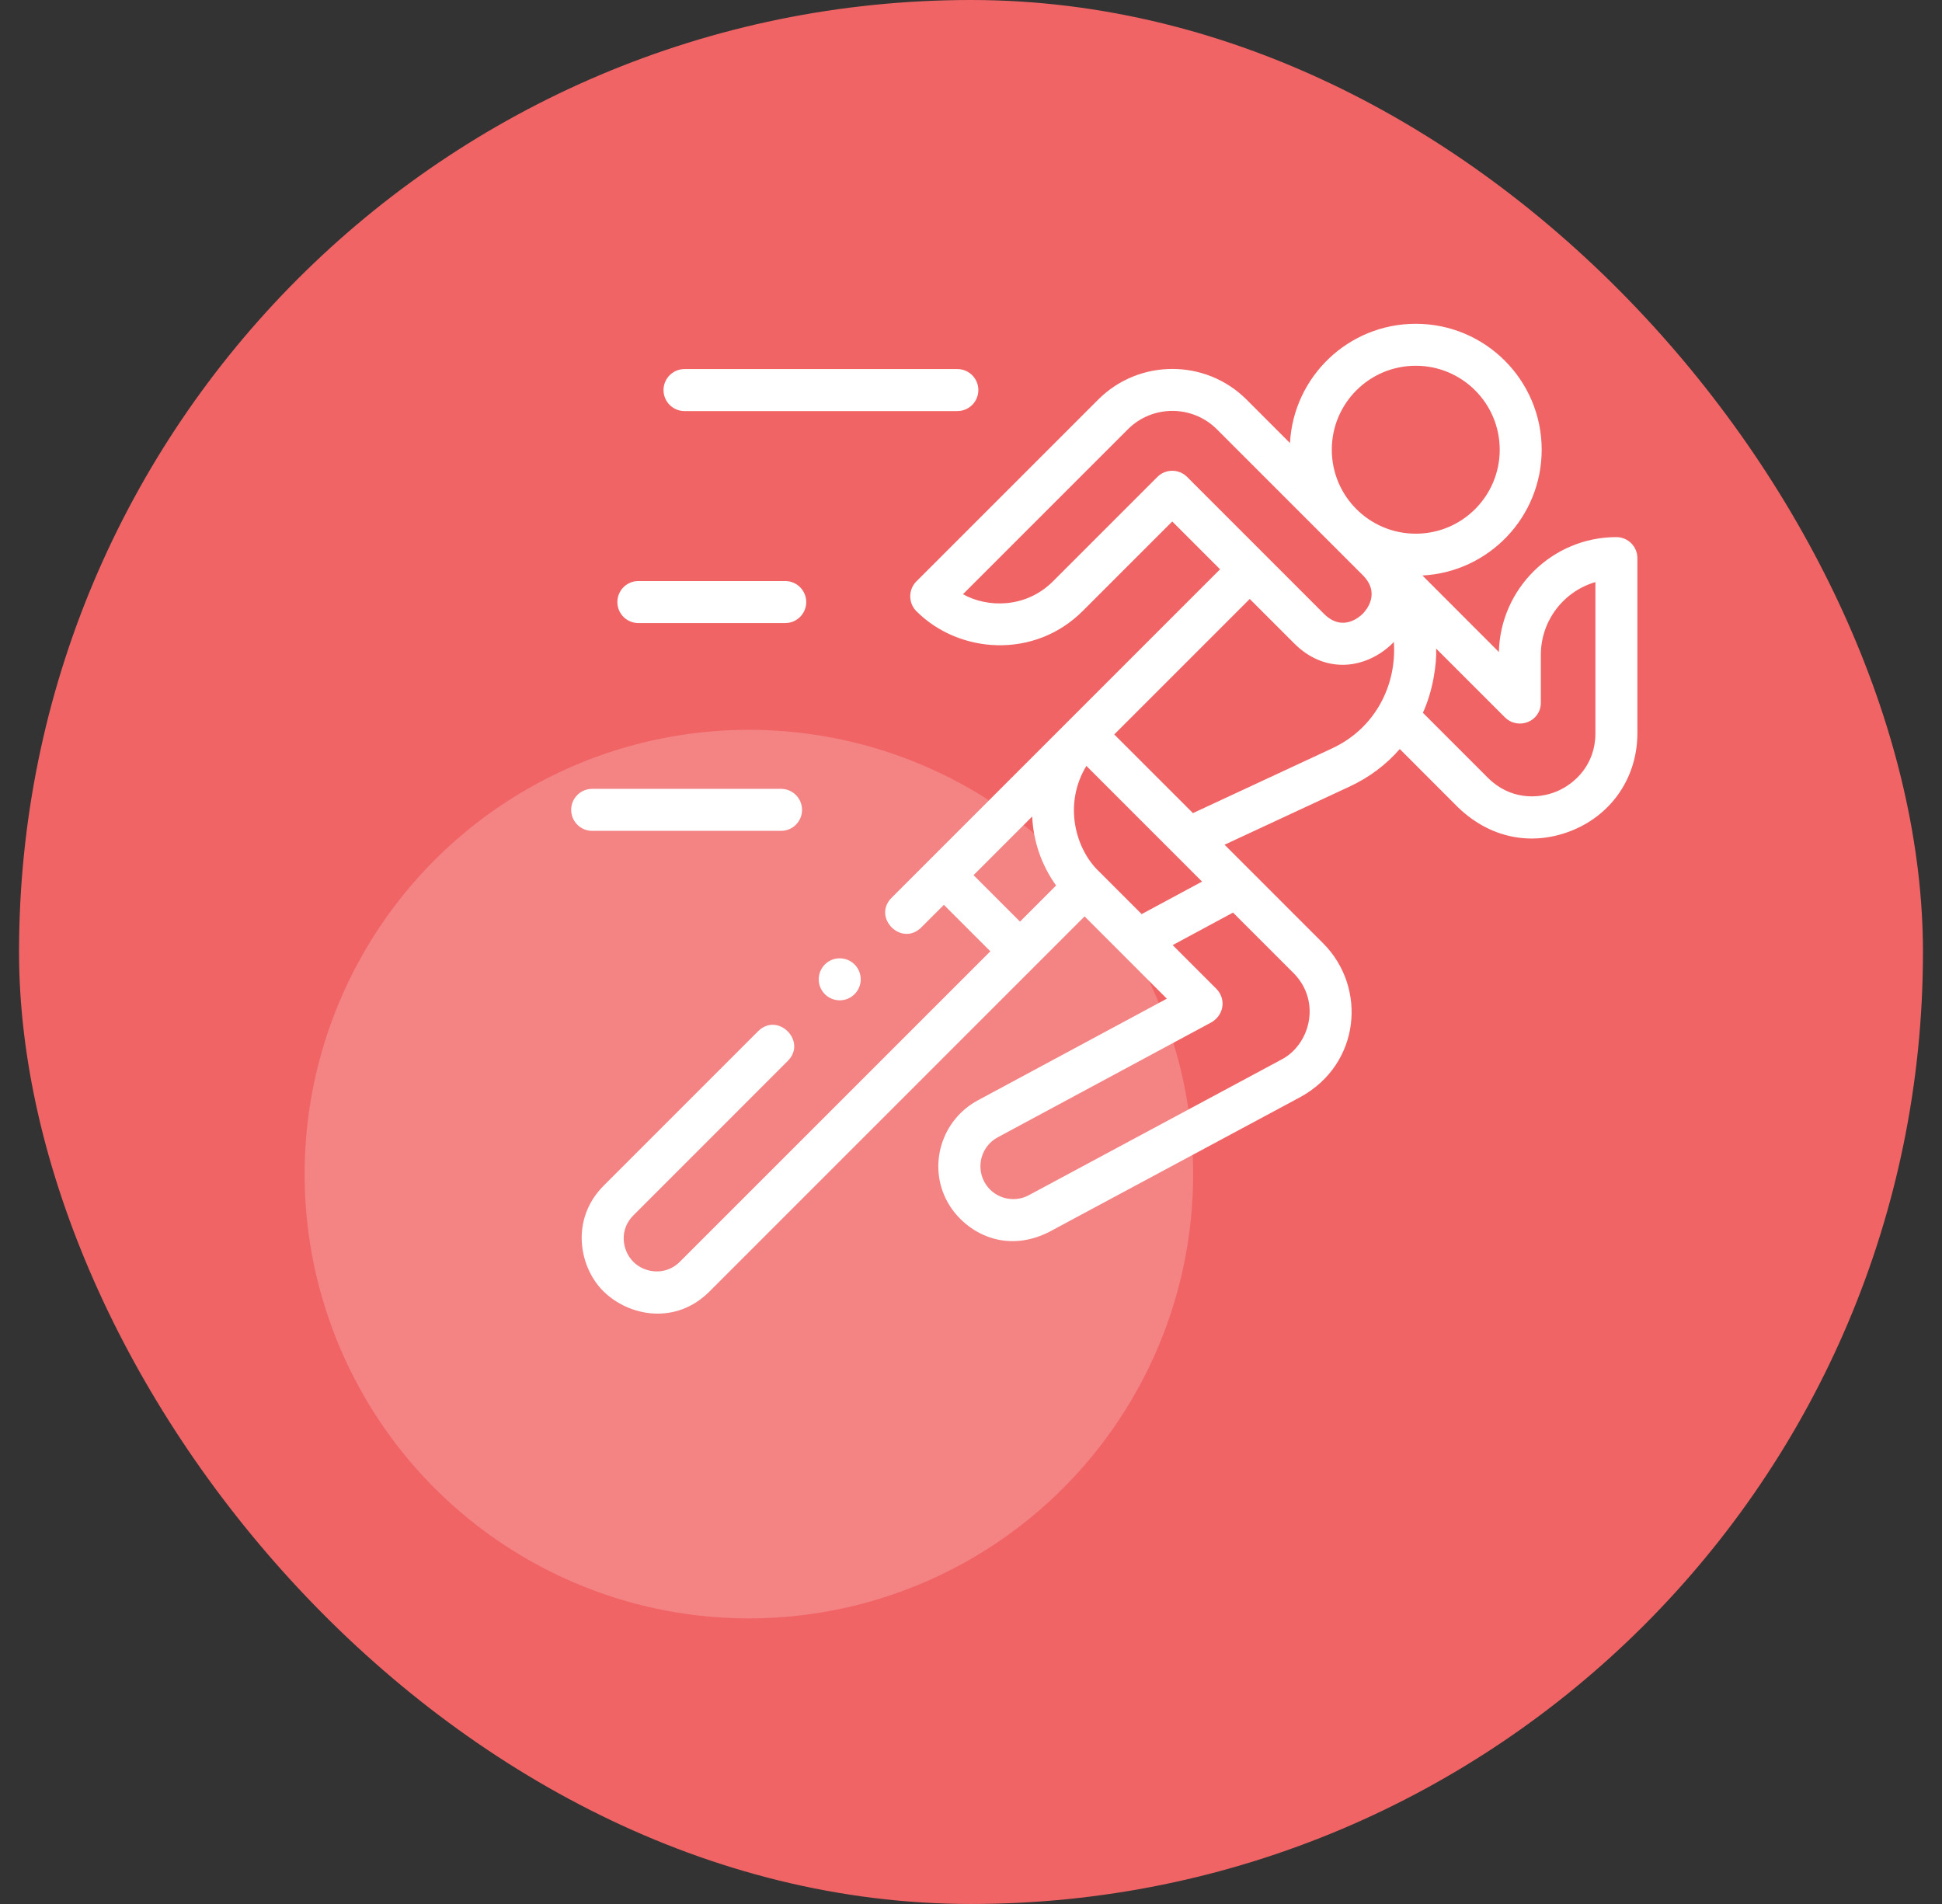 <svg width="51" height="50" viewBox="0 0 51 50" fill="none" xmlns="http://www.w3.org/2000/svg">
<rect x="0" y="0" width="51" height="50" fill="#333333" stroke="none"/>
<rect x="0.5" width="50" height="50" rx="25" fill="#F16465"/>
<circle cx="19.667" cy="30.833" r="11.667" fill="white" fill-opacity="0.2"/>
<path d="M22.052 25.166C22.357 25.166 22.604 25.413 22.604 25.718C22.604 26.022 22.357 26.269 22.052 26.269C21.748 26.269 21.501 26.022 21.501 25.718C21.501 25.413 21.748 25.166 22.052 25.166ZM17.976 10.795H25.142C25.446 10.795 25.693 10.548 25.693 10.244C25.693 9.939 25.446 9.692 25.142 9.692H17.976C17.672 9.692 17.425 9.939 17.425 10.244C17.425 10.548 17.672 10.795 17.976 10.795ZM16.764 16.362H20.622C20.926 16.362 21.173 16.115 21.173 15.811C21.173 15.506 20.926 15.259 20.622 15.259H16.764C16.459 15.259 16.213 15.506 16.213 15.811C16.213 16.115 16.459 16.362 16.764 16.362ZM20.512 21.819C20.816 21.819 21.063 21.572 21.063 21.267C21.063 20.963 20.816 20.716 20.512 20.716H15.551C15.247 20.716 15 20.963 15 21.267C15 21.572 15.247 21.819 15.551 21.819H20.512ZM43 14.656V19.257C43 20.393 42.349 21.371 41.299 21.803C40.342 22.197 39.215 22.087 38.295 21.206L36.76 19.67C36.405 20.079 35.961 20.414 35.446 20.654L32.159 22.183L34.753 24.777C35.904 25.938 35.725 27.938 34.16 28.804L27.54 32.358C26.331 32.958 25.289 32.307 24.879 31.558C24.359 30.608 24.724 29.41 25.679 28.896L30.643 26.226L28.483 24.065L18.632 33.916C17.748 34.8 16.524 34.572 15.853 33.916C15.204 33.282 14.973 32.018 15.853 31.137L19.909 27.081C20.425 26.565 21.205 27.345 20.688 27.861L16.633 31.917C16.255 32.294 16.336 32.84 16.633 33.137C16.935 33.439 17.486 33.504 17.852 33.137L26.008 24.982L24.788 23.762L24.196 24.353C23.676 24.873 22.897 24.094 23.417 23.574L32.041 14.95L30.785 13.694L28.433 16.046C27.172 17.307 25.194 17.179 24.064 16.049C23.858 15.843 23.845 15.489 24.064 15.27L28.84 10.494C29.914 9.42 31.663 9.42 32.737 10.494L33.877 11.635C33.969 9.89 35.412 8.503 37.18 8.503C39.007 8.503 40.487 9.984 40.487 11.81C40.487 13.578 39.1 15.022 37.355 15.113L39.363 17.122C39.403 15.451 40.772 14.105 42.449 14.105C42.753 14.105 43 14.352 43 14.656ZM34.769 16.119C35.253 16.603 35.701 16.204 35.786 16.119C35.871 16.034 36.27 15.586 35.786 15.102L31.958 11.274C31.313 10.629 30.264 10.629 29.619 11.274L25.289 15.604C25.924 15.963 26.939 15.981 27.653 15.266L30.395 12.524C30.61 12.309 30.96 12.309 31.175 12.524L34.769 16.119ZM27.735 23.254C27.355 22.725 27.137 22.101 27.107 21.442L25.567 22.982L26.787 24.202L27.735 23.254ZM31.568 23.151L28.53 20.113C27.914 21.127 28.249 22.315 28.872 22.895L29.982 24.005L31.568 23.151ZM30.796 24.819L31.947 25.97C32.191 26.221 32.16 26.637 31.818 26.845L26.201 29.867C25.782 30.093 25.625 30.617 25.85 31.036C26.075 31.455 26.599 31.612 27.018 31.387L33.638 27.833C34.394 27.453 34.715 26.311 33.974 25.557L32.382 23.965L30.796 24.819ZM36.604 16.858C36.591 16.872 36.075 17.458 35.26 17.458C34.83 17.458 34.383 17.292 33.989 16.898L32.82 15.729L29.262 19.287L31.329 21.353L34.981 19.654C36.142 19.114 36.685 17.958 36.604 16.858ZM37.18 14.015C38.398 14.015 39.385 13.028 39.385 11.81C39.385 10.592 38.398 9.605 37.18 9.605C35.962 9.605 34.975 10.592 34.975 11.81C34.975 13.028 35.962 14.015 37.18 14.015ZM41.898 15.286C41.071 15.526 40.465 16.291 40.465 17.197V18.452C40.465 18.944 39.88 19.182 39.524 18.841L37.716 17.033C37.732 17.436 37.632 18.145 37.367 18.718L39.075 20.426C39.651 21.002 40.383 20.989 40.877 20.785C41.37 20.58 41.898 20.072 41.898 19.257V15.286Z" fill="white"/>
</svg>
